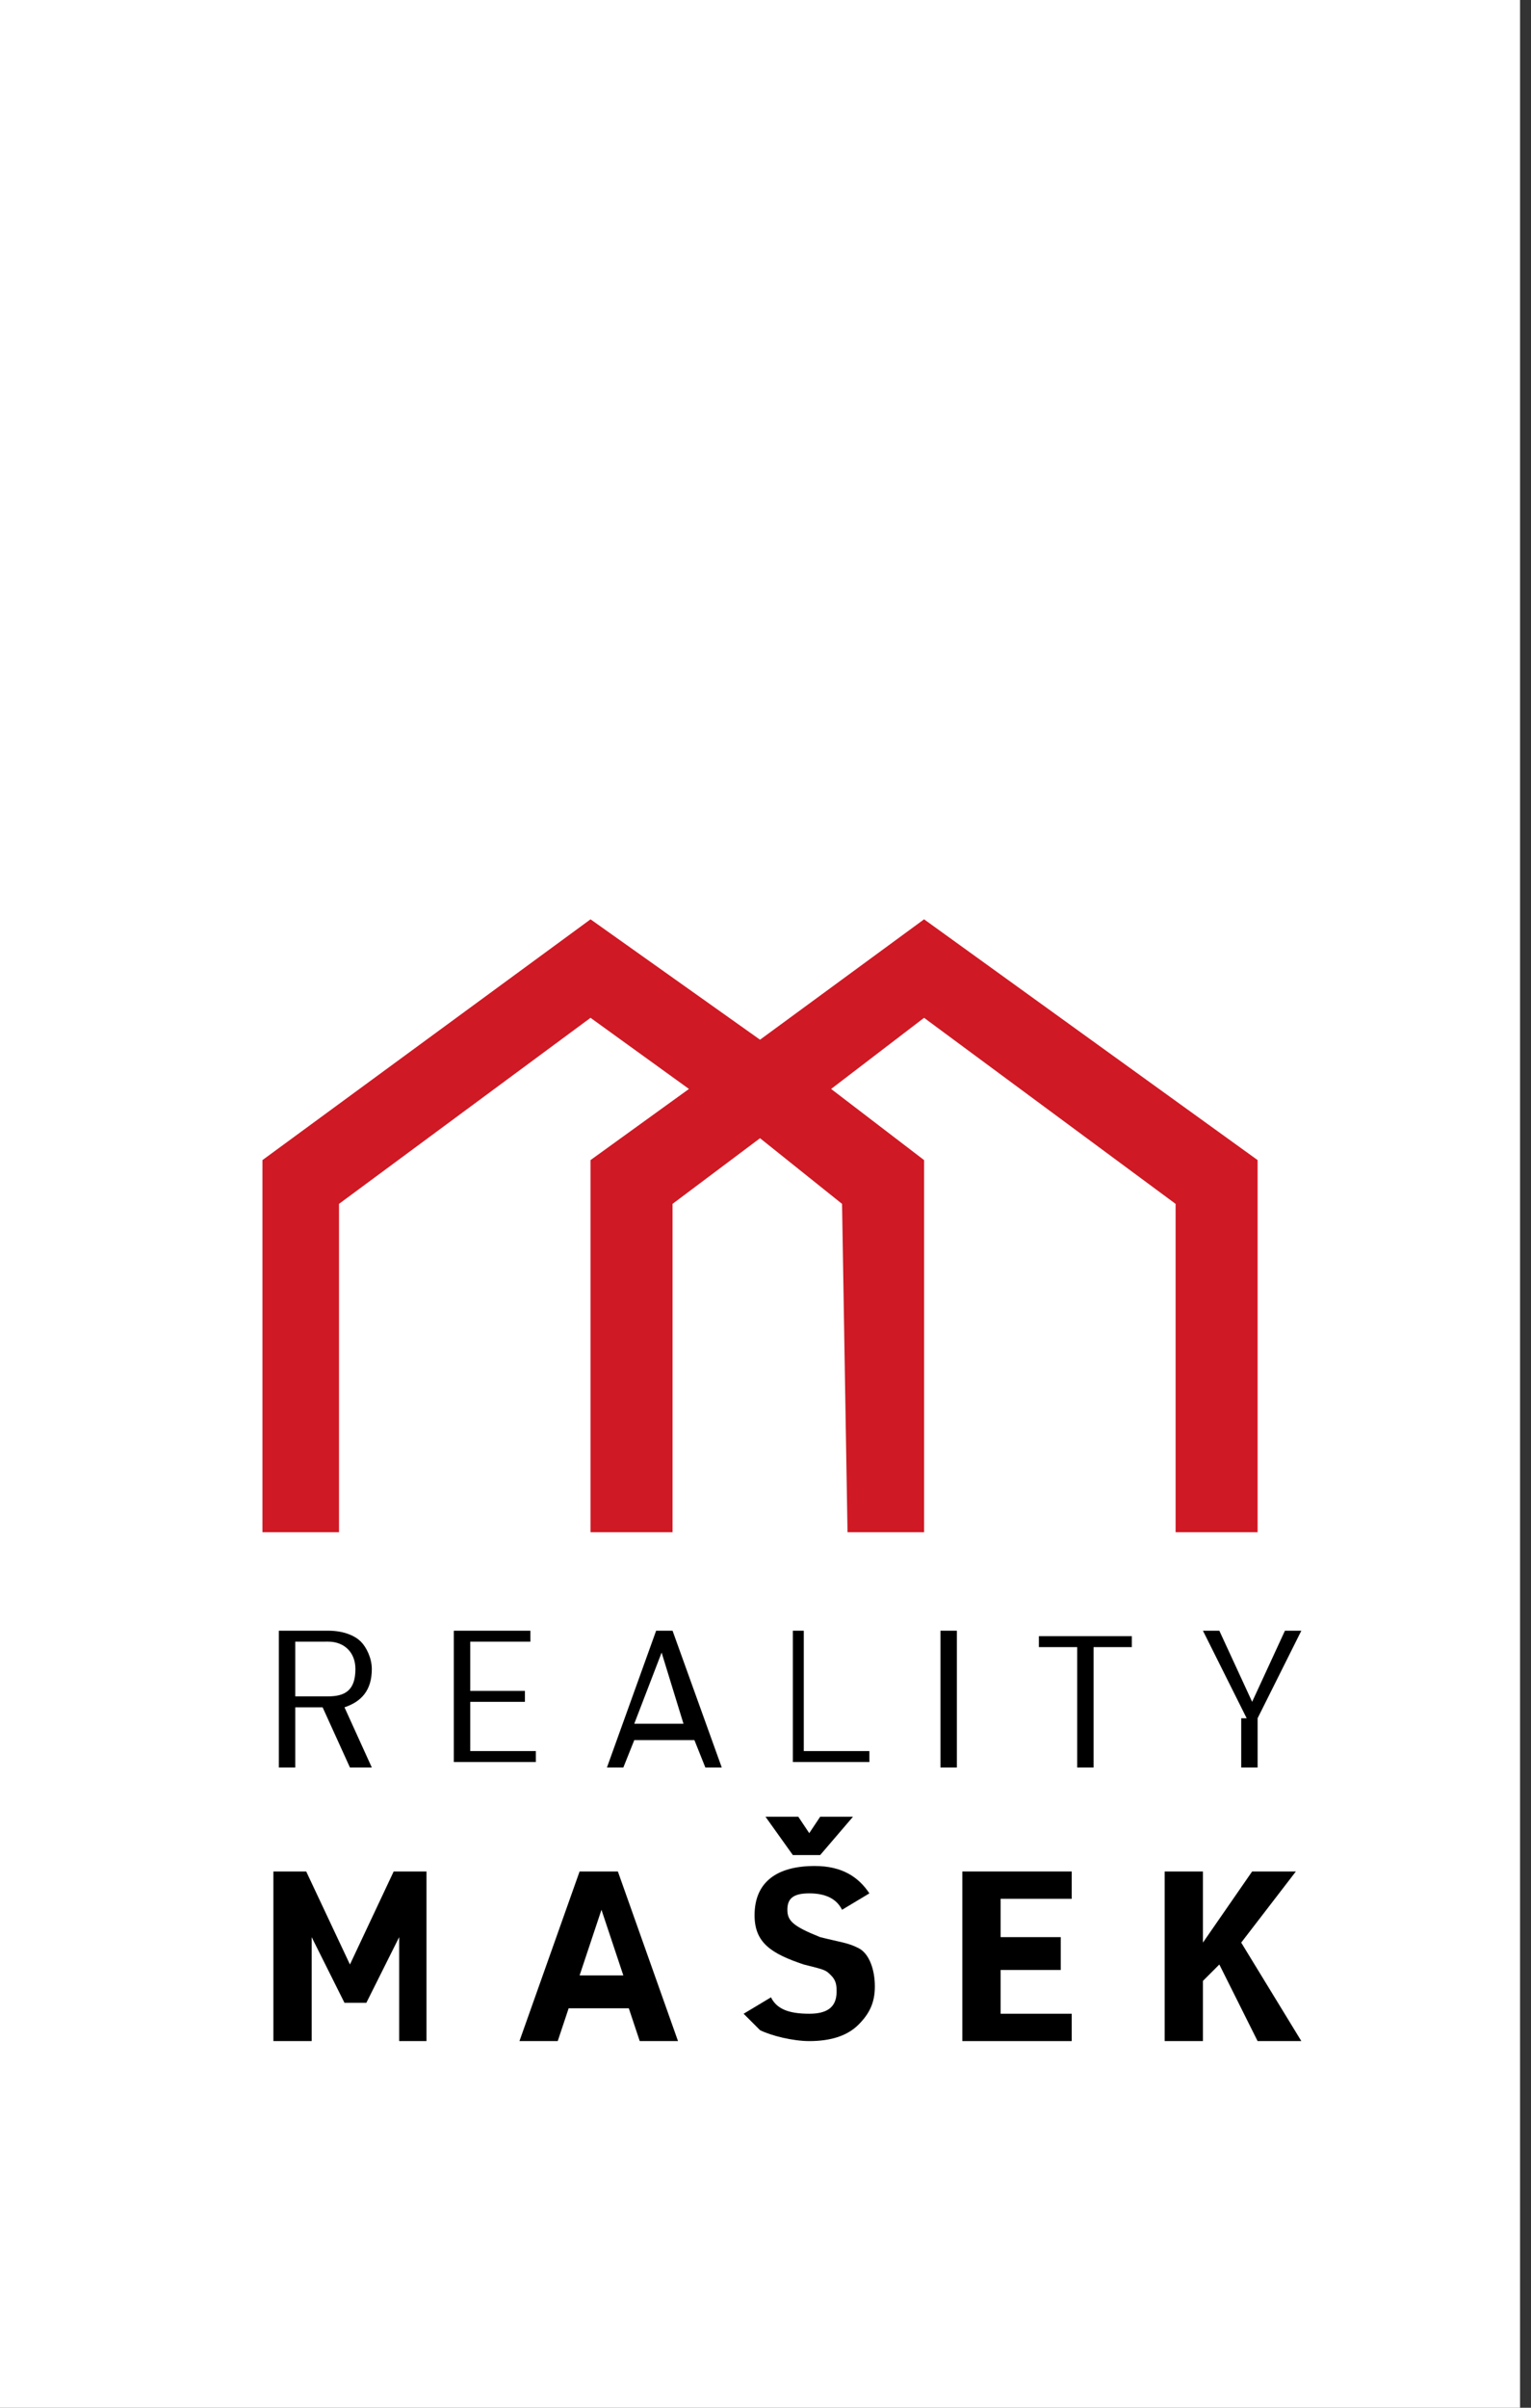 <?xml version="1.0" encoding="utf-8"?>
<!-- Generator: Adobe Illustrator 23.0.3, SVG Export Plug-In . SVG Version: 6.00 Build 0)  -->
<svg version="1.1" id="Vrstva_1" xmlns="http://www.w3.org/2000/svg" xmlns:xlink="http://www.w3.org/1999/xlink" x="0px" y="0px"
	 viewBox="0 0 28 44" style="enable-background:new 0 0 28 44;" xml:space="preserve">
<rect x="0" y="0" width="28" height="44" fill="#333333" stroke="none"/>
<style type="text/css">
	.st0{fill-rule:evenodd;clip-rule:evenodd;fill:#FFFFFF;}
	.st1{fill-rule:evenodd;clip-rule:evenodd;fill:#CF1924;}
</style>
<rect y="-0.2" class="st0" width="27.8" height="44.2"/>
<polygon class="st1" points="15.5,28 15.4,22 13.9,20.8 12.3,22 12.3,28 12.3,28 10.8,28 10.8,21.2 12.6,19.9 10.8,18.6 6.2,22 
	6.2,28 4.8,28 4.8,21.2 10.8,16.8 13.9,19 16.9,16.8 23,21.2 23,28 21.5,28 21.5,22 16.9,18.6 15.2,19.9 16.9,21.2 16.9,28 "/>
<g>
	<path d="M5.4,32.3H5.1v-2.5H6c0.3,0,0.5,0.1,0.6,0.2c0.1,0.1,0.2,0.3,0.2,0.5c0,0.4-0.2,0.6-0.5,0.7l0.5,1.1H6.4l-0.5-1.1H5.4V32.3
		z M6,31c0.3,0,0.5-0.1,0.5-0.5c0-0.3-0.2-0.5-0.5-0.5H5.4V31H6z"/>
	<path d="M8.3,29.8h1.4v0.2H8.6v0.9h1v0.2h-1v0.9h1.2v0.2H8.3V29.8z"/>
	<path d="M11.6,31.8l-0.2,0.5h-0.3l0.9-2.5h0.3l0.9,2.5h-0.3l-0.2-0.5H11.6z M12.1,30.2l-0.5,1.3h0.9L12.1,30.2z"/>
	<path d="M14.4,29.8h0.3v2.2h1.2v0.2h-1.4V29.8z"/>
	<path d="M17.2,29.8h0.3v2.5h-0.3V29.8z"/>
	<path d="M19.7,30.1H19v-0.2h1.7v0.2H20v2.2h-0.3V30.1z"/>
	<path d="M22.8,31.4L22,29.8h0.3l0.6,1.3l0.6-1.3h0.3L23,31.4v0.9h-0.3V31.4z"/>
</g>
<g>
	<path d="M5,34.2h0.6l0.8,1.7l0.8-1.7h0.6v3.1H7.3v-1.9l-0.6,1.2H6.3l-0.6-1.2v1.9H5V34.2z"/>
	<path d="M10.4,36.7l-0.2,0.6H9.5l1.1-3.1h0.7l1.1,3.1h-0.7l-0.2-0.6H10.4z M11,34.9l-0.4,1.2h0.8L11,34.9z"/>
	<path d="M14.1,36.5c0.1,0.2,0.3,0.3,0.7,0.3c0.3,0,0.5-0.1,0.5-0.4c0-0.1,0-0.2-0.1-0.3c-0.1-0.1-0.1-0.1-0.5-0.2
		c-0.6-0.2-0.9-0.4-0.9-0.9c0-0.6,0.4-0.9,1.1-0.9c0.5,0,0.8,0.2,1,0.5l-0.5,0.3c-0.1-0.2-0.3-0.3-0.6-0.3c-0.3,0-0.4,0.1-0.4,0.3
		c0,0.2,0.1,0.3,0.6,0.5c0.4,0.1,0.5,0.1,0.7,0.2c0.2,0.1,0.3,0.4,0.3,0.7c0,0.3-0.1,0.5-0.3,0.7c-0.2,0.2-0.5,0.3-0.9,0.3
		c-0.3,0-0.7-0.1-0.9-0.2c-0.1-0.1-0.2-0.2-0.3-0.3L14.1,36.5z M15,33.2h0.6L15,33.9h-0.5L14,33.2h0.6l0.2,0.3L15,33.2z"/>
	<path d="M17.6,34.2h2v0.5h-1.3v0.7h1.1V36h-1.1v0.8h1.3v0.5h-2V34.2z"/>
	<path d="M21.4,34.2H22v1.3l0.9-1.3h0.8l-1,1.3l1.1,1.8H23l-0.7-1.4L22,36.2v1.1h-0.7V34.2z"/>
</g>
</svg>
